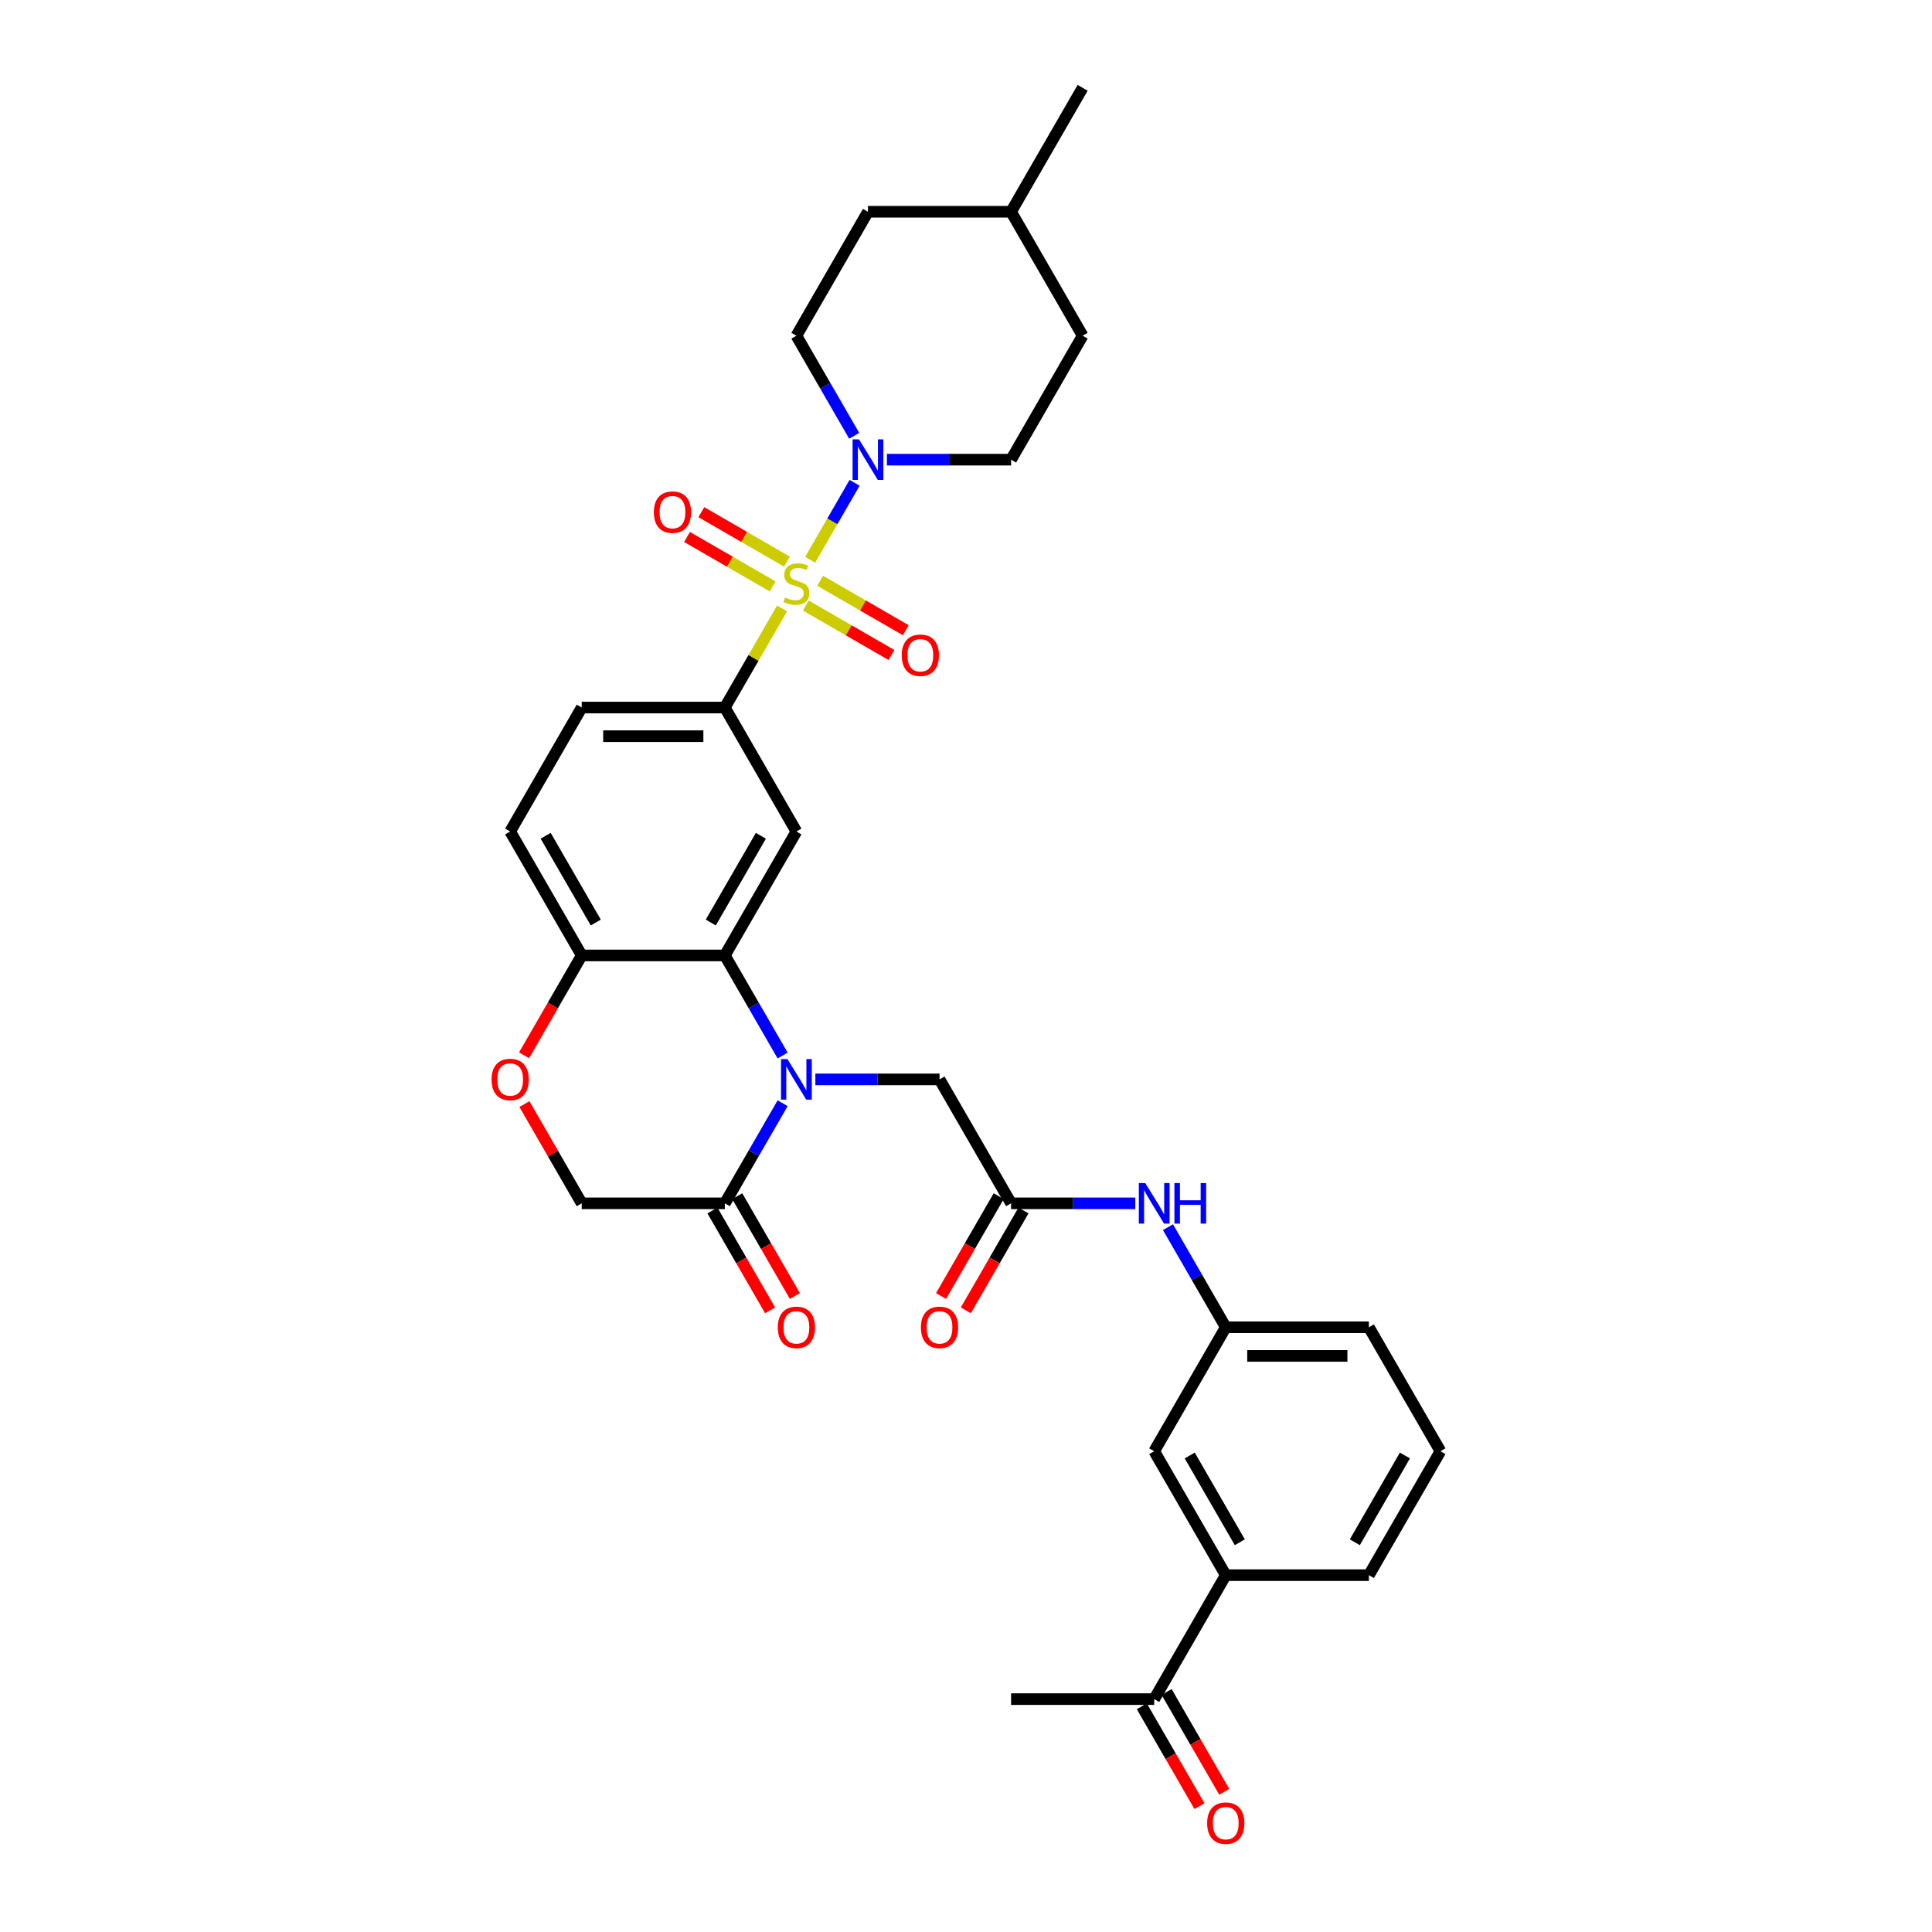 <?xml version='1.0' encoding='iso-8859-1'?>
<svg version='1.1' baseProfile='full'
              xmlns='http://www.w3.org/2000/svg'
                      xmlns:rdkit='http://www.rdkit.org/xml'
                      xmlns:xlink='http://www.w3.org/1999/xlink'
                  xml:space='preserve'
width='1000px' height='1000px' viewBox='0 0 1000 1000'>
<!-- END OF HEADER -->
<rect style='opacity:1.0;fill:#FFFFFF;stroke:none' width='1000' height='1000' x='0' y='0'> </rect>
<path class='bond-2' d='M 419.325,289.759 L 430.83,269.831' style='fill:none;fill-rule:evenodd;stroke:#CCCC00;stroke-width:6px;stroke-linecap:butt;stroke-linejoin:miter;stroke-opacity:1' />
<path class='bond-2' d='M 430.83,269.831 L 442.336,249.903' style='fill:none;fill-rule:evenodd;stroke:#0000FF;stroke-width:6px;stroke-linecap:butt;stroke-linejoin:miter;stroke-opacity:1' />
<path class='bond-3' d='M 404.783,314.946 L 389.98,340.585' style='fill:none;fill-rule:evenodd;stroke:#CCCC00;stroke-width:6px;stroke-linecap:butt;stroke-linejoin:miter;stroke-opacity:1' />
<path class='bond-3' d='M 389.98,340.585 L 375.177,366.225' style='fill:none;fill-rule:evenodd;stroke:#000000;stroke-width:6px;stroke-linecap:butt;stroke-linejoin:miter;stroke-opacity:1' />
<path class='bond-10' d='M 417.091,313.439 L 439.262,326.239' style='fill:none;fill-rule:evenodd;stroke:#CCCC00;stroke-width:6px;stroke-linecap:butt;stroke-linejoin:miter;stroke-opacity:1' />
<path class='bond-10' d='M 439.262,326.239 L 461.432,339.039' style='fill:none;fill-rule:evenodd;stroke:#FF0000;stroke-width:6px;stroke-linecap:butt;stroke-linejoin:miter;stroke-opacity:1' />
<path class='bond-10' d='M 424.499,300.608 L 446.67,313.408' style='fill:none;fill-rule:evenodd;stroke:#CCCC00;stroke-width:6px;stroke-linecap:butt;stroke-linejoin:miter;stroke-opacity:1' />
<path class='bond-10' d='M 446.67,313.408 L 468.84,326.208' style='fill:none;fill-rule:evenodd;stroke:#FF0000;stroke-width:6px;stroke-linecap:butt;stroke-linejoin:miter;stroke-opacity:1' />
<path class='bond-11' d='M 407.342,290.703 L 385.172,277.903' style='fill:none;fill-rule:evenodd;stroke:#CCCC00;stroke-width:6px;stroke-linecap:butt;stroke-linejoin:miter;stroke-opacity:1' />
<path class='bond-11' d='M 385.172,277.903 L 363.001,265.102' style='fill:none;fill-rule:evenodd;stroke:#FF0000;stroke-width:6px;stroke-linecap:butt;stroke-linejoin:miter;stroke-opacity:1' />
<path class='bond-11' d='M 399.934,303.534 L 377.764,290.733' style='fill:none;fill-rule:evenodd;stroke:#CCCC00;stroke-width:6px;stroke-linecap:butt;stroke-linejoin:miter;stroke-opacity:1' />
<path class='bond-11' d='M 377.764,290.733 L 355.593,277.933' style='fill:none;fill-rule:evenodd;stroke:#FF0000;stroke-width:6px;stroke-linecap:butt;stroke-linejoin:miter;stroke-opacity:1' />
<path class='bond-0' d='M 405.091,546.346 L 390.134,520.439' style='fill:none;fill-rule:evenodd;stroke:#0000FF;stroke-width:6px;stroke-linecap:butt;stroke-linejoin:miter;stroke-opacity:1' />
<path class='bond-0' d='M 390.134,520.439 L 375.177,494.533' style='fill:none;fill-rule:evenodd;stroke:#000000;stroke-width:6px;stroke-linecap:butt;stroke-linejoin:miter;stroke-opacity:1' />
<path class='bond-5' d='M 405.091,571.029 L 390.134,596.935' style='fill:none;fill-rule:evenodd;stroke:#0000FF;stroke-width:6px;stroke-linecap:butt;stroke-linejoin:miter;stroke-opacity:1' />
<path class='bond-5' d='M 390.134,596.935 L 375.177,622.841' style='fill:none;fill-rule:evenodd;stroke:#000000;stroke-width:6px;stroke-linecap:butt;stroke-linejoin:miter;stroke-opacity:1' />
<path class='bond-8' d='M 422.025,558.687 L 454.16,558.687' style='fill:none;fill-rule:evenodd;stroke:#0000FF;stroke-width:6px;stroke-linecap:butt;stroke-linejoin:miter;stroke-opacity:1' />
<path class='bond-8' d='M 454.16,558.687 L 486.295,558.687' style='fill:none;fill-rule:evenodd;stroke:#000000;stroke-width:6px;stroke-linecap:butt;stroke-linejoin:miter;stroke-opacity:1' />
<path class='bond-1' d='M 375.177,494.533 L 412.217,430.379' style='fill:none;fill-rule:evenodd;stroke:#000000;stroke-width:6px;stroke-linecap:butt;stroke-linejoin:miter;stroke-opacity:1' />
<path class='bond-1' d='M 367.902,477.502 L 393.83,432.594' style='fill:none;fill-rule:evenodd;stroke:#000000;stroke-width:6px;stroke-linecap:butt;stroke-linejoin:miter;stroke-opacity:1' />
<path class='bond-33' d='M 375.177,494.533 L 301.099,494.533' style='fill:none;fill-rule:evenodd;stroke:#000000;stroke-width:6px;stroke-linecap:butt;stroke-linejoin:miter;stroke-opacity:1' />
<path class='bond-16' d='M 459.064,237.917 L 491.199,237.917' style='fill:none;fill-rule:evenodd;stroke:#0000FF;stroke-width:6px;stroke-linecap:butt;stroke-linejoin:miter;stroke-opacity:1' />
<path class='bond-16' d='M 491.199,237.917 L 523.335,237.917' style='fill:none;fill-rule:evenodd;stroke:#000000;stroke-width:6px;stroke-linecap:butt;stroke-linejoin:miter;stroke-opacity:1' />
<path class='bond-17' d='M 442.131,225.575 L 427.174,199.669' style='fill:none;fill-rule:evenodd;stroke:#0000FF;stroke-width:6px;stroke-linecap:butt;stroke-linejoin:miter;stroke-opacity:1' />
<path class='bond-17' d='M 427.174,199.669 L 412.217,173.763' style='fill:none;fill-rule:evenodd;stroke:#000000;stroke-width:6px;stroke-linecap:butt;stroke-linejoin:miter;stroke-opacity:1' />
<path class='bond-4' d='M 375.177,366.225 L 412.217,430.379' style='fill:none;fill-rule:evenodd;stroke:#000000;stroke-width:6px;stroke-linecap:butt;stroke-linejoin:miter;stroke-opacity:1' />
<path class='bond-20' d='M 375.177,366.225 L 301.099,366.225' style='fill:none;fill-rule:evenodd;stroke:#000000;stroke-width:6px;stroke-linecap:butt;stroke-linejoin:miter;stroke-opacity:1' />
<path class='bond-20' d='M 364.066,381.041 L 312.21,381.041' style='fill:none;fill-rule:evenodd;stroke:#000000;stroke-width:6px;stroke-linecap:butt;stroke-linejoin:miter;stroke-opacity:1' />
<path class='bond-19' d='M 368.762,626.545 L 383.685,652.392' style='fill:none;fill-rule:evenodd;stroke:#000000;stroke-width:6px;stroke-linecap:butt;stroke-linejoin:miter;stroke-opacity:1' />
<path class='bond-19' d='M 383.685,652.392 L 398.607,678.239' style='fill:none;fill-rule:evenodd;stroke:#FF0000;stroke-width:6px;stroke-linecap:butt;stroke-linejoin:miter;stroke-opacity:1' />
<path class='bond-19' d='M 381.593,619.137 L 396.516,644.984' style='fill:none;fill-rule:evenodd;stroke:#000000;stroke-width:6px;stroke-linecap:butt;stroke-linejoin:miter;stroke-opacity:1' />
<path class='bond-19' d='M 396.516,644.984 L 411.438,670.831' style='fill:none;fill-rule:evenodd;stroke:#FF0000;stroke-width:6px;stroke-linecap:butt;stroke-linejoin:miter;stroke-opacity:1' />
<path class='bond-35' d='M 375.177,622.841 L 301.099,622.841' style='fill:none;fill-rule:evenodd;stroke:#000000;stroke-width:6px;stroke-linecap:butt;stroke-linejoin:miter;stroke-opacity:1' />
<path class='bond-6' d='M 523.335,622.841 L 486.295,558.687' style='fill:none;fill-rule:evenodd;stroke:#000000;stroke-width:6px;stroke-linecap:butt;stroke-linejoin:miter;stroke-opacity:1' />
<path class='bond-12' d='M 523.335,622.841 L 555.47,622.841' style='fill:none;fill-rule:evenodd;stroke:#000000;stroke-width:6px;stroke-linecap:butt;stroke-linejoin:miter;stroke-opacity:1' />
<path class='bond-12' d='M 555.47,622.841 L 587.606,622.841' style='fill:none;fill-rule:evenodd;stroke:#0000FF;stroke-width:6px;stroke-linecap:butt;stroke-linejoin:miter;stroke-opacity:1' />
<path class='bond-22' d='M 516.919,619.137 L 501.997,644.984' style='fill:none;fill-rule:evenodd;stroke:#000000;stroke-width:6px;stroke-linecap:butt;stroke-linejoin:miter;stroke-opacity:1' />
<path class='bond-22' d='M 501.997,644.984 L 487.074,670.831' style='fill:none;fill-rule:evenodd;stroke:#FF0000;stroke-width:6px;stroke-linecap:butt;stroke-linejoin:miter;stroke-opacity:1' />
<path class='bond-22' d='M 529.75,626.545 L 514.827,652.392' style='fill:none;fill-rule:evenodd;stroke:#000000;stroke-width:6px;stroke-linecap:butt;stroke-linejoin:miter;stroke-opacity:1' />
<path class='bond-22' d='M 514.827,652.392 L 499.905,678.239' style='fill:none;fill-rule:evenodd;stroke:#FF0000;stroke-width:6px;stroke-linecap:butt;stroke-linejoin:miter;stroke-opacity:1' />
<path class='bond-7' d='M 271.253,546.227 L 286.176,520.38' style='fill:none;fill-rule:evenodd;stroke:#FF0000;stroke-width:6px;stroke-linecap:butt;stroke-linejoin:miter;stroke-opacity:1' />
<path class='bond-7' d='M 286.176,520.38 L 301.099,494.533' style='fill:none;fill-rule:evenodd;stroke:#000000;stroke-width:6px;stroke-linecap:butt;stroke-linejoin:miter;stroke-opacity:1' />
<path class='bond-14' d='M 271.441,571.473 L 286.27,597.157' style='fill:none;fill-rule:evenodd;stroke:#FF0000;stroke-width:6px;stroke-linecap:butt;stroke-linejoin:miter;stroke-opacity:1' />
<path class='bond-14' d='M 286.27,597.157 L 301.099,622.841' style='fill:none;fill-rule:evenodd;stroke:#000000;stroke-width:6px;stroke-linecap:butt;stroke-linejoin:miter;stroke-opacity:1' />
<path class='bond-9' d='M 301.099,494.533 L 264.059,430.379' style='fill:none;fill-rule:evenodd;stroke:#000000;stroke-width:6px;stroke-linecap:butt;stroke-linejoin:miter;stroke-opacity:1' />
<path class='bond-9' d='M 308.374,477.502 L 282.446,432.594' style='fill:none;fill-rule:evenodd;stroke:#000000;stroke-width:6px;stroke-linecap:butt;stroke-linejoin:miter;stroke-opacity:1' />
<path class='bond-21' d='M 604.539,635.183 L 619.496,661.089' style='fill:none;fill-rule:evenodd;stroke:#0000FF;stroke-width:6px;stroke-linecap:butt;stroke-linejoin:miter;stroke-opacity:1' />
<path class='bond-21' d='M 619.496,661.089 L 634.453,686.995' style='fill:none;fill-rule:evenodd;stroke:#000000;stroke-width:6px;stroke-linecap:butt;stroke-linejoin:miter;stroke-opacity:1' />
<path class='bond-13' d='M 634.453,815.303 L 597.414,751.149' style='fill:none;fill-rule:evenodd;stroke:#000000;stroke-width:6px;stroke-linecap:butt;stroke-linejoin:miter;stroke-opacity:1' />
<path class='bond-13' d='M 641.728,798.272 L 615.8,753.364' style='fill:none;fill-rule:evenodd;stroke:#000000;stroke-width:6px;stroke-linecap:butt;stroke-linejoin:miter;stroke-opacity:1' />
<path class='bond-15' d='M 634.453,815.303 L 597.414,879.457' style='fill:none;fill-rule:evenodd;stroke:#000000;stroke-width:6px;stroke-linecap:butt;stroke-linejoin:miter;stroke-opacity:1' />
<path class='bond-36' d='M 634.453,815.303 L 708.532,815.303' style='fill:none;fill-rule:evenodd;stroke:#000000;stroke-width:6px;stroke-linecap:butt;stroke-linejoin:miter;stroke-opacity:1' />
<path class='bond-24' d='M 590.998,883.161 L 605.921,909.008' style='fill:none;fill-rule:evenodd;stroke:#000000;stroke-width:6px;stroke-linecap:butt;stroke-linejoin:miter;stroke-opacity:1' />
<path class='bond-24' d='M 605.921,909.008 L 620.844,934.855' style='fill:none;fill-rule:evenodd;stroke:#FF0000;stroke-width:6px;stroke-linecap:butt;stroke-linejoin:miter;stroke-opacity:1' />
<path class='bond-24' d='M 603.829,875.753 L 618.752,901.6' style='fill:none;fill-rule:evenodd;stroke:#000000;stroke-width:6px;stroke-linecap:butt;stroke-linejoin:miter;stroke-opacity:1' />
<path class='bond-24' d='M 618.752,901.6 L 633.674,927.447' style='fill:none;fill-rule:evenodd;stroke:#FF0000;stroke-width:6px;stroke-linecap:butt;stroke-linejoin:miter;stroke-opacity:1' />
<path class='bond-31' d='M 597.414,879.457 L 523.335,879.457' style='fill:none;fill-rule:evenodd;stroke:#000000;stroke-width:6px;stroke-linecap:butt;stroke-linejoin:miter;stroke-opacity:1' />
<path class='bond-26' d='M 523.335,237.917 L 560.374,173.763' style='fill:none;fill-rule:evenodd;stroke:#000000;stroke-width:6px;stroke-linecap:butt;stroke-linejoin:miter;stroke-opacity:1' />
<path class='bond-25' d='M 412.217,173.763 L 449.256,109.609' style='fill:none;fill-rule:evenodd;stroke:#000000;stroke-width:6px;stroke-linecap:butt;stroke-linejoin:miter;stroke-opacity:1' />
<path class='bond-18' d='M 597.414,751.149 L 634.453,686.995' style='fill:none;fill-rule:evenodd;stroke:#000000;stroke-width:6px;stroke-linecap:butt;stroke-linejoin:miter;stroke-opacity:1' />
<path class='bond-23' d='M 301.099,366.225 L 264.059,430.379' style='fill:none;fill-rule:evenodd;stroke:#000000;stroke-width:6px;stroke-linecap:butt;stroke-linejoin:miter;stroke-opacity:1' />
<path class='bond-30' d='M 634.453,686.995 L 708.532,686.995' style='fill:none;fill-rule:evenodd;stroke:#000000;stroke-width:6px;stroke-linecap:butt;stroke-linejoin:miter;stroke-opacity:1' />
<path class='bond-30' d='M 645.565,701.811 L 697.42,701.811' style='fill:none;fill-rule:evenodd;stroke:#000000;stroke-width:6px;stroke-linecap:butt;stroke-linejoin:miter;stroke-opacity:1' />
<path class='bond-27' d='M 449.256,109.609 L 523.335,109.609' style='fill:none;fill-rule:evenodd;stroke:#000000;stroke-width:6px;stroke-linecap:butt;stroke-linejoin:miter;stroke-opacity:1' />
<path class='bond-34' d='M 560.374,173.763 L 523.335,109.609' style='fill:none;fill-rule:evenodd;stroke:#000000;stroke-width:6px;stroke-linecap:butt;stroke-linejoin:miter;stroke-opacity:1' />
<path class='bond-32' d='M 523.335,109.609 L 560.374,45.455' style='fill:none;fill-rule:evenodd;stroke:#000000;stroke-width:6px;stroke-linecap:butt;stroke-linejoin:miter;stroke-opacity:1' />
<path class='bond-28' d='M 708.532,815.303 L 745.571,751.149' style='fill:none;fill-rule:evenodd;stroke:#000000;stroke-width:6px;stroke-linecap:butt;stroke-linejoin:miter;stroke-opacity:1' />
<path class='bond-28' d='M 701.257,798.272 L 727.184,753.364' style='fill:none;fill-rule:evenodd;stroke:#000000;stroke-width:6px;stroke-linecap:butt;stroke-linejoin:miter;stroke-opacity:1' />
<path class='bond-29' d='M 745.571,751.149 L 708.532,686.995' style='fill:none;fill-rule:evenodd;stroke:#000000;stroke-width:6px;stroke-linecap:butt;stroke-linejoin:miter;stroke-opacity:1' />
<path  class='atom-0' d='M 406.29 309.271
Q 406.527 309.36, 407.505 309.775
Q 408.483 310.19, 409.55 310.457
Q 410.646 310.694, 411.713 310.694
Q 413.698 310.694, 414.854 309.745
Q 416.01 308.768, 416.01 307.079
Q 416.01 305.923, 415.417 305.212
Q 414.854 304.501, 413.965 304.115
Q 413.076 303.73, 411.594 303.286
Q 409.728 302.723, 408.602 302.189
Q 407.505 301.656, 406.705 300.53
Q 405.935 299.404, 405.935 297.508
Q 405.935 294.87, 407.713 293.241
Q 409.52 291.611, 413.076 291.611
Q 415.506 291.611, 418.262 292.767
L 417.58 295.048
Q 415.061 294.011, 413.165 294.011
Q 411.12 294.011, 409.994 294.87
Q 408.868 295.7, 408.898 297.152
Q 408.898 298.278, 409.461 298.959
Q 410.054 299.641, 410.883 300.026
Q 411.743 300.411, 413.165 300.856
Q 415.061 301.449, 416.187 302.041
Q 417.313 302.634, 418.113 303.849
Q 418.943 305.034, 418.943 307.079
Q 418.943 309.982, 416.987 311.553
Q 415.061 313.094, 411.831 313.094
Q 409.965 313.094, 408.542 312.679
Q 407.15 312.294, 405.49 311.612
L 406.29 309.271
' fill='#CCCC00'/>
<path  class='atom-1' d='M 407.579 548.198
L 414.454 559.309
Q 415.135 560.406, 416.232 562.391
Q 417.328 564.376, 417.387 564.495
L 417.387 548.198
L 420.173 548.198
L 420.173 569.177
L 417.299 569.177
L 409.92 557.028
Q 409.061 555.605, 408.142 553.976
Q 407.253 552.346, 406.987 551.842
L 406.987 569.177
L 404.261 569.177
L 404.261 548.198
L 407.579 548.198
' fill='#0000FF'/>
<path  class='atom-3' d='M 444.619 227.427
L 451.493 238.539
Q 452.175 239.635, 453.271 241.621
Q 454.368 243.606, 454.427 243.725
L 454.427 227.427
L 457.212 227.427
L 457.212 248.406
L 454.338 248.406
L 446.96 236.257
Q 446.1 234.835, 445.182 233.205
Q 444.293 231.576, 444.026 231.072
L 444.026 248.406
L 441.3 248.406
L 441.3 227.427
L 444.619 227.427
' fill='#0000FF'/>
<path  class='atom-8' d='M 254.429 558.746
Q 254.429 553.709, 256.918 550.894
Q 259.407 548.079, 264.059 548.079
Q 268.711 548.079, 271.2 550.894
Q 273.689 553.709, 273.689 558.746
Q 273.689 563.843, 271.171 566.747
Q 268.652 569.621, 264.059 569.621
Q 259.437 569.621, 256.918 566.747
Q 254.429 563.873, 254.429 558.746
M 264.059 567.251
Q 267.259 567.251, 268.978 565.117
Q 270.726 562.954, 270.726 558.746
Q 270.726 554.628, 268.978 552.553
Q 267.259 550.449, 264.059 550.449
Q 260.859 550.449, 259.111 552.524
Q 257.392 554.598, 257.392 558.746
Q 257.392 562.984, 259.111 565.117
Q 260.859 567.251, 264.059 567.251
' fill='#FF0000'/>
<path  class='atom-11' d='M 466.741 339.169
Q 466.741 334.132, 469.23 331.317
Q 471.719 328.502, 476.371 328.502
Q 481.023 328.502, 483.512 331.317
Q 486.001 334.132, 486.001 339.169
Q 486.001 344.266, 483.482 347.17
Q 480.964 350.044, 476.371 350.044
Q 471.748 350.044, 469.23 347.17
Q 466.741 344.296, 466.741 339.169
M 476.371 347.674
Q 479.571 347.674, 481.29 345.54
Q 483.038 343.377, 483.038 339.169
Q 483.038 335.051, 481.29 332.976
Q 479.571 330.873, 476.371 330.873
Q 473.171 330.873, 471.422 332.947
Q 469.704 335.021, 469.704 339.169
Q 469.704 343.407, 471.422 345.54
Q 473.171 347.674, 476.371 347.674
' fill='#FF0000'/>
<path  class='atom-12' d='M 338.432 265.091
Q 338.432 260.053, 340.921 257.238
Q 343.41 254.423, 348.063 254.423
Q 352.715 254.423, 355.204 257.238
Q 357.693 260.053, 357.693 265.091
Q 357.693 270.187, 355.174 273.091
Q 352.656 275.965, 348.063 275.965
Q 343.44 275.965, 340.921 273.091
Q 338.432 270.217, 338.432 265.091
M 348.063 273.595
Q 351.263 273.595, 352.981 271.461
Q 354.73 269.298, 354.73 265.091
Q 354.73 260.972, 352.981 258.898
Q 351.263 256.794, 348.063 256.794
Q 344.862 256.794, 343.114 258.868
Q 341.396 260.942, 341.396 265.091
Q 341.396 269.328, 343.114 271.461
Q 344.862 273.595, 348.063 273.595
' fill='#FF0000'/>
<path  class='atom-13' d='M 592.776 612.352
L 599.651 623.463
Q 600.332 624.56, 601.429 626.545
Q 602.525 628.53, 602.584 628.649
L 602.584 612.352
L 605.37 612.352
L 605.37 633.331
L 602.495 633.331
L 595.117 621.182
Q 594.258 619.759, 593.339 618.13
Q 592.45 616.5, 592.184 615.996
L 592.184 633.331
L 589.457 633.331
L 589.457 612.352
L 592.776 612.352
' fill='#0000FF'/>
<path  class='atom-13' d='M 607.888 612.352
L 610.733 612.352
L 610.733 621.271
L 621.459 621.271
L 621.459 612.352
L 624.304 612.352
L 624.304 633.331
L 621.459 633.331
L 621.459 623.641
L 610.733 623.641
L 610.733 633.331
L 607.888 633.331
L 607.888 612.352
' fill='#0000FF'/>
<path  class='atom-20' d='M 402.586 687.054
Q 402.586 682.017, 405.076 679.202
Q 407.565 676.387, 412.217 676.387
Q 416.869 676.387, 419.358 679.202
Q 421.847 682.017, 421.847 687.054
Q 421.847 692.151, 419.328 695.055
Q 416.81 697.929, 412.217 697.929
Q 407.594 697.929, 405.076 695.055
Q 402.586 692.181, 402.586 687.054
M 412.217 695.559
Q 415.417 695.559, 417.136 693.425
Q 418.884 691.262, 418.884 687.054
Q 418.884 682.936, 417.136 680.861
Q 415.417 678.758, 412.217 678.758
Q 409.017 678.758, 407.268 680.832
Q 405.55 682.906, 405.55 687.054
Q 405.55 691.292, 407.268 693.425
Q 409.017 695.559, 412.217 695.559
' fill='#FF0000'/>
<path  class='atom-23' d='M 476.665 687.054
Q 476.665 682.017, 479.154 679.202
Q 481.643 676.387, 486.295 676.387
Q 490.948 676.387, 493.437 679.202
Q 495.926 682.017, 495.926 687.054
Q 495.926 692.151, 493.407 695.055
Q 490.888 697.929, 486.295 697.929
Q 481.673 697.929, 479.154 695.055
Q 476.665 692.181, 476.665 687.054
M 486.295 695.559
Q 489.496 695.559, 491.214 693.425
Q 492.963 691.262, 492.963 687.054
Q 492.963 682.936, 491.214 680.861
Q 489.496 678.758, 486.295 678.758
Q 483.095 678.758, 481.347 680.832
Q 479.628 682.906, 479.628 687.054
Q 479.628 691.292, 481.347 693.425
Q 483.095 695.559, 486.295 695.559
' fill='#FF0000'/>
<path  class='atom-25' d='M 624.823 943.671
Q 624.823 938.633, 627.312 935.818
Q 629.801 933.003, 634.453 933.003
Q 639.105 933.003, 641.594 935.818
Q 644.083 938.633, 644.083 943.671
Q 644.083 948.767, 641.564 951.671
Q 639.046 954.545, 634.453 954.545
Q 629.83 954.545, 627.312 951.671
Q 624.823 948.797, 624.823 943.671
M 634.453 952.175
Q 637.653 952.175, 639.372 950.041
Q 641.12 947.878, 641.12 943.671
Q 641.12 939.552, 639.372 937.478
Q 637.653 935.374, 634.453 935.374
Q 631.253 935.374, 629.504 937.448
Q 627.786 939.522, 627.786 943.671
Q 627.786 947.908, 629.504 950.041
Q 631.253 952.175, 634.453 952.175
' fill='#FF0000'/>
</svg>
